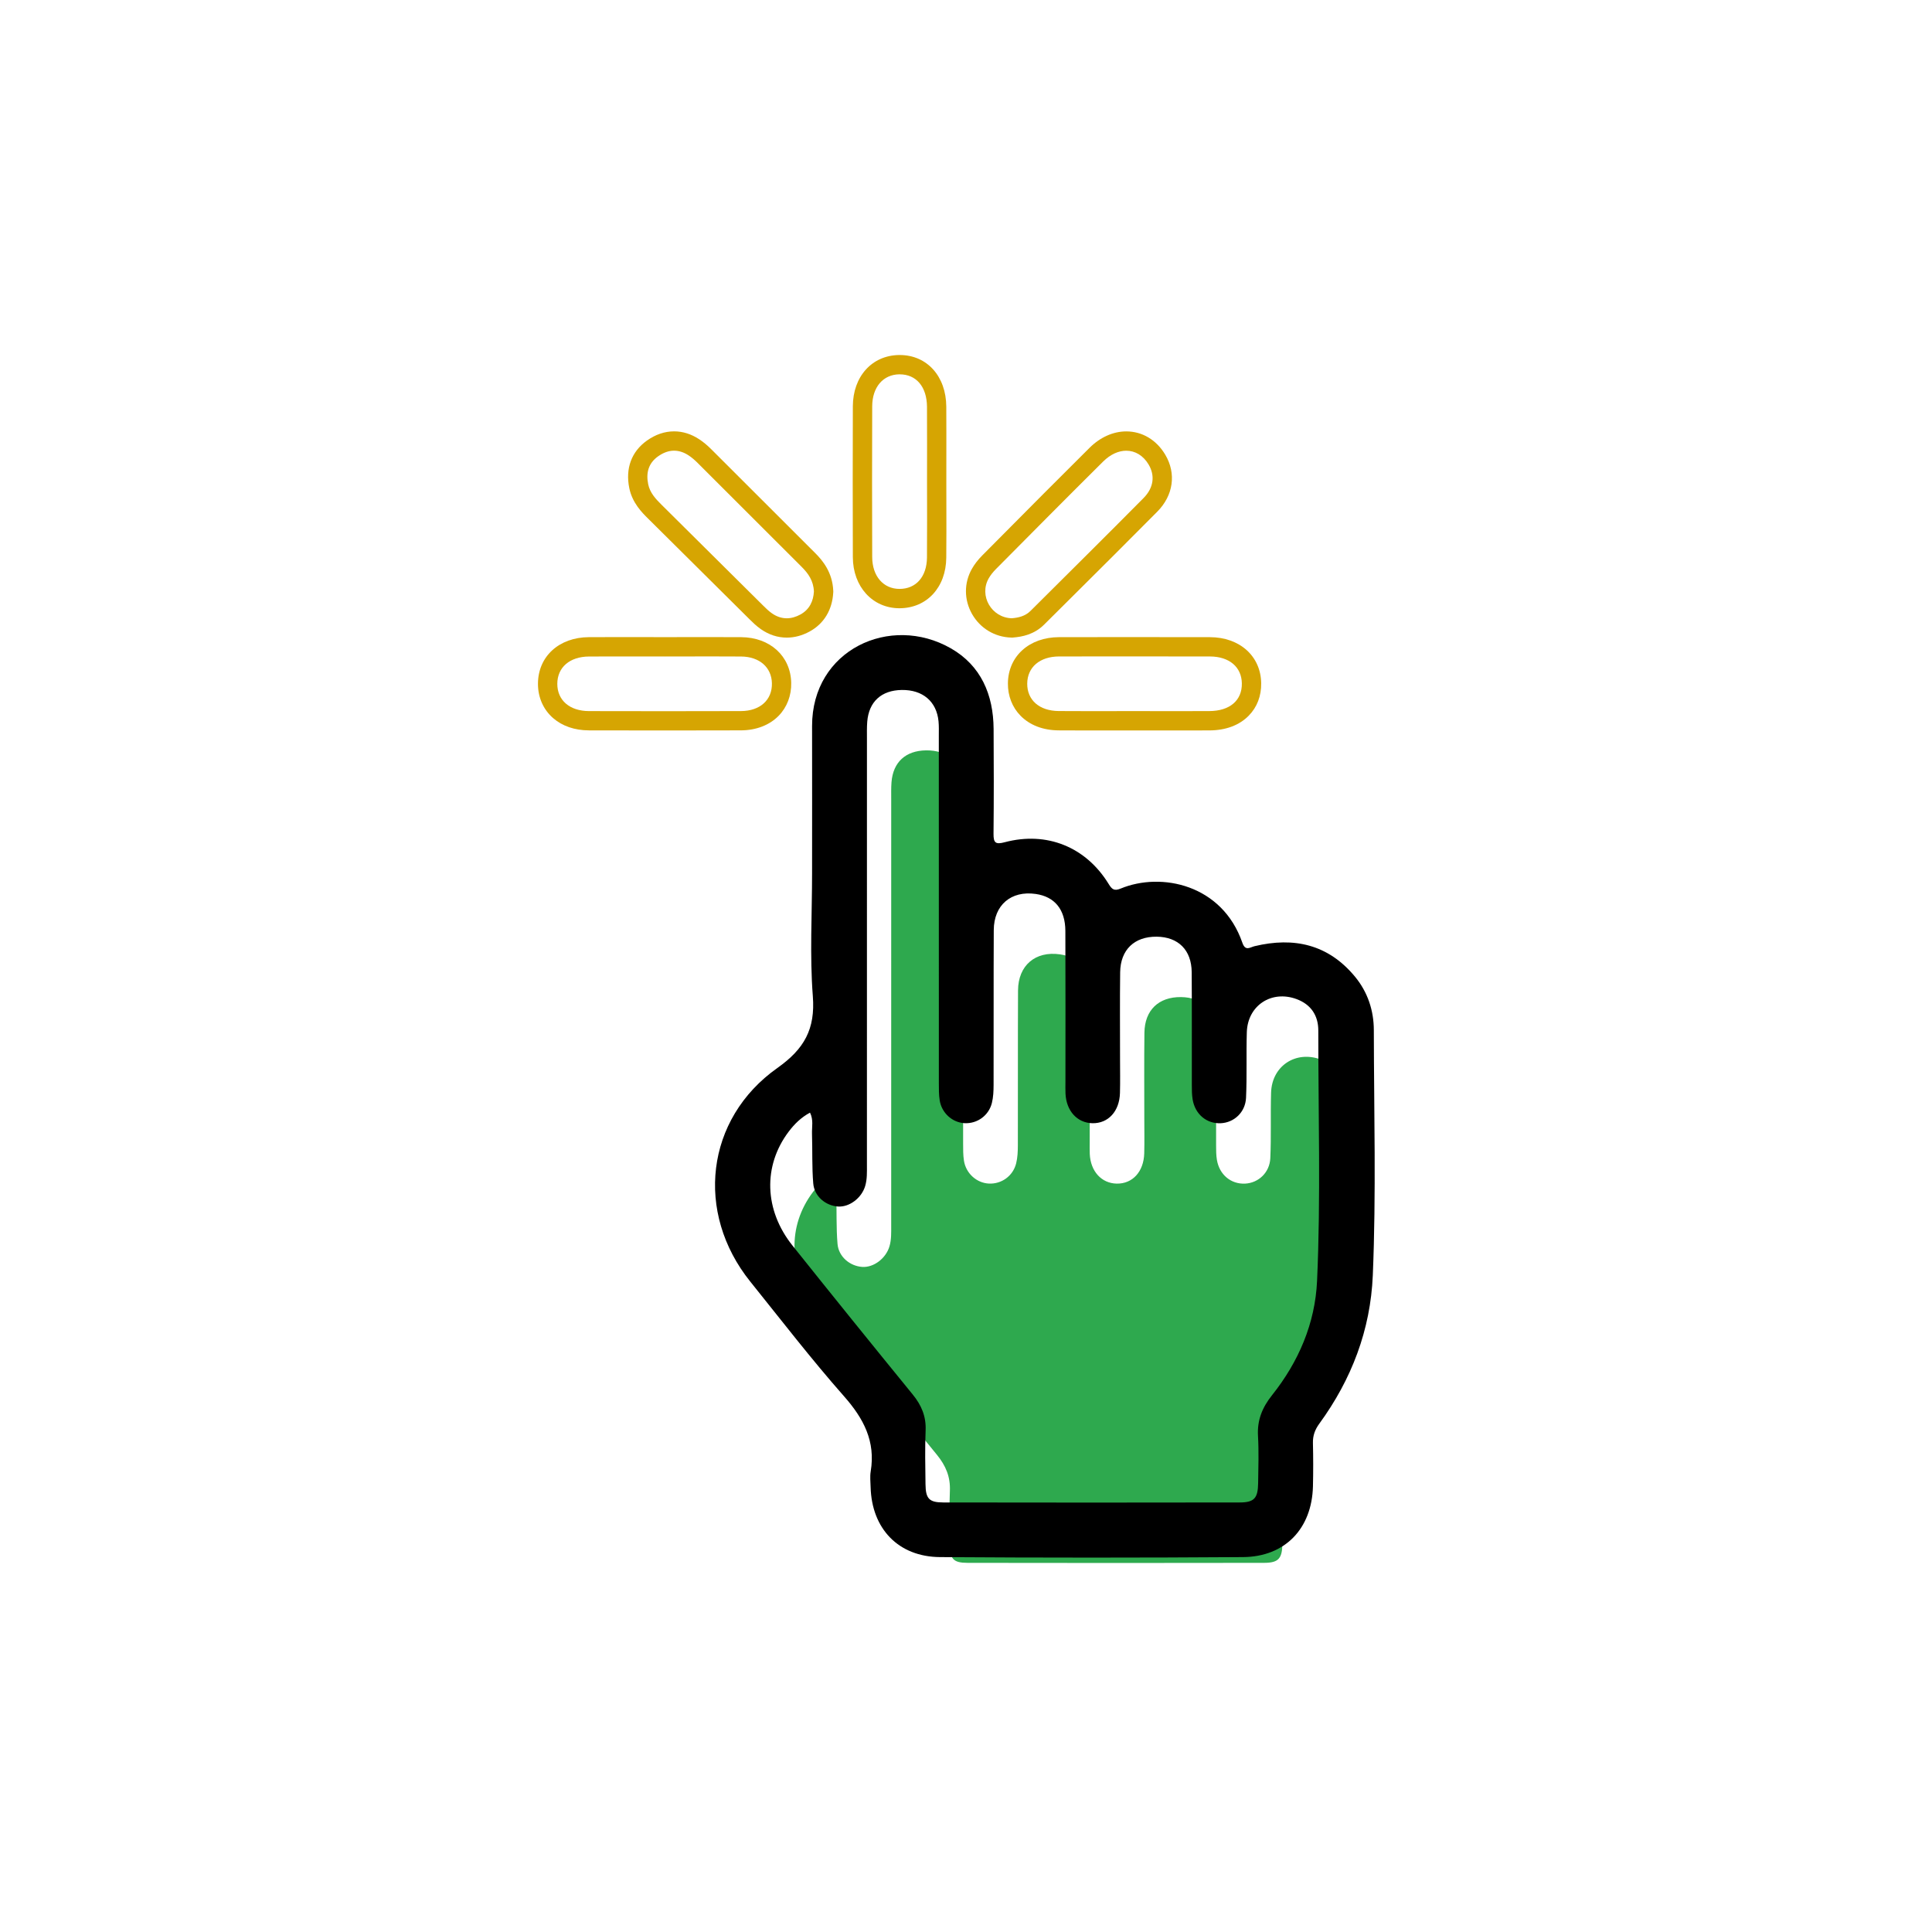 <?xml version="1.0" encoding="utf-8"?>
<!-- Generator: Adobe Illustrator 19.0.0, SVG Export Plug-In . SVG Version: 6.00 Build 0)  -->
<svg version="1.1" id="Layer_1" xmlns="http://www.w3.org/2000/svg" xmlns:xlink="http://www.w3.org/1999/xlink" x="0px" y="0px"
	 viewBox="0 0 100 100" style="enable-background:new 0 0 100 100;" xml:space="preserve">
<style type="text/css">
	.st0{fill:#2EA94E;}
	.st1{fill:#D6A502;}
</style>
<path id="XMLID_647_" class="st0" d="M43.182,60.716c-0.459,0.246-0.808,0.591-1.104,0.984c-1.336,1.769-1.27,4.059,0.197,5.896
	c2.061,2.581,4.137,5.152,6.225,7.711c0.452,0.555,0.697,1.132,0.666,1.858c-0.039,0.926-0.017,1.855-0.006,2.783
	c0.009,0.747,0.184,0.944,0.921,0.945c5.115,0.009,10.229,0.009,15.344,0c0.751-0.001,0.941-0.221,0.952-1
	c0.011-0.815,0.039-1.631-0.007-2.444c-0.047-0.82,0.221-1.473,0.729-2.111c1.374-1.726,2.229-3.717,2.328-5.911
	c0.195-4.318,0.062-8.643,0.064-12.965c0-0.775-0.382-1.346-1.12-1.621c-1.302-0.485-2.538,0.33-2.58,1.712
	c-0.034,1.13,0.011,2.264-0.04,3.393c-0.034,0.751-0.617,1.285-1.306,1.318c-0.732,0.035-1.332-0.463-1.459-1.233
	c-0.04-0.244-0.041-0.495-0.041-0.744c-0.004-1.946,0.007-3.893-0.007-5.839c-0.008-1.149-0.697-1.828-1.813-1.839
	c-1.152-0.011-1.875,0.674-1.89,1.843c-0.019,1.493-0.005,2.987-0.006,4.481c0,0.588,0.012,1.177-0.004,1.765
	c-0.026,0.952-0.608,1.581-1.424,1.566c-0.788-0.014-1.355-0.636-1.395-1.536c-0.009-0.203-0.003-0.407-0.003-0.611
	c0-2.603,0.007-5.205-0.004-7.808c-0.005-1.11-0.554-1.772-1.536-1.912c-1.271-0.182-2.164,0.571-2.17,1.871
	c-0.013,2.67-0.002,5.341-0.009,8.011c-0.001,0.314-0.013,0.638-0.089,0.941c-0.165,0.654-0.761,1.073-1.408,1.042
	c-0.635-0.03-1.19-0.524-1.293-1.184c-0.045-0.288-0.043-0.586-0.043-0.88c-0.002-5.997-0.002-11.994-0.002-17.992
	c0-0.249,0.009-0.499-0.015-0.746c-0.1-1.027-0.819-1.635-1.9-1.621c-1.058,0.014-1.708,0.607-1.79,1.646
	c-0.023,0.293-0.015,0.588-0.015,0.882c-0.001,7.355-0.001,14.71-0.001,22.065c0,0.362,0.015,0.724-0.089,1.078
	c-0.182,0.623-0.815,1.104-1.407,1.066c-0.642-0.042-1.226-0.525-1.282-1.193c-0.072-0.854-0.037-1.717-0.065-2.576
	C43.273,61.458,43.372,61.092,43.182,60.716z"/>
<g id="BNYVMH_1_">
	<g id="XMLID_3_">
		<path id="XMLID_30_" d="M42.033,45.185c0.001-2.535,0.005-5.069,0-7.604c-0.008-3.954,4.05-5.814,7.18-4.025
			c1.561,0.892,2.205,2.4,2.216,4.174c0.011,1.81,0.014,3.621-0.004,5.431c-0.005,0.47,0.112,0.557,0.579,0.433
			c2.173-0.577,4.199,0.241,5.375,2.153c0.171,0.278,0.284,0.387,0.624,0.246c2.108-0.872,5.26-0.21,6.302,2.805
			c0.156,0.451,0.394,0.234,0.629,0.177c2.042-0.491,3.818-0.094,5.199,1.576c0.66,0.798,0.974,1.755,0.976,2.767
			c0.007,4.231,0.124,8.465-0.053,12.693c-0.119,2.832-1.101,5.391-2.769,7.679c-0.226,0.31-0.339,0.618-0.33,1
			c0.018,0.746,0.019,1.494,0.001,2.24c-0.052,2.187-1.441,3.65-3.621,3.665c-5.227,0.036-10.456,0.036-15.683,0
			c-2.152-0.015-3.532-1.467-3.591-3.619c-0.007-0.271-0.04-0.549,0.004-0.814c0.258-1.557-0.363-2.737-1.379-3.889
			c-1.69-1.916-3.252-3.945-4.854-5.938c-2.866-3.565-2.323-8.419,1.401-11.055c1.398-0.989,1.969-2.014,1.837-3.719
			C41.908,49.45,42.033,47.313,42.033,45.185z M41.926,57.59c-0.459,0.246-0.808,0.591-1.104,0.984
			c-1.336,1.769-1.27,4.059,0.197,5.896c2.061,2.581,4.137,5.152,6.225,7.711c0.452,0.555,0.697,1.132,0.666,1.858
			c-0.039,0.926-0.017,1.855-0.006,2.783c0.009,0.747,0.184,0.944,0.921,0.945c5.115,0.009,10.229,0.009,15.344,0
			c0.751-0.001,0.941-0.221,0.952-1c0.011-0.815,0.039-1.631-0.007-2.444c-0.047-0.82,0.221-1.473,0.729-2.111
			c1.374-1.726,2.229-3.717,2.328-5.911c0.195-4.318,0.062-8.643,0.064-12.965c0-0.775-0.382-1.346-1.12-1.621
			c-1.302-0.485-2.538,0.33-2.58,1.712c-0.034,1.13,0.011,2.264-0.04,3.393c-0.034,0.751-0.617,1.285-1.306,1.318
			c-0.732,0.035-1.332-0.463-1.459-1.233c-0.04-0.244-0.041-0.495-0.041-0.744c-0.004-1.946,0.007-3.893-0.007-5.839
			c-0.008-1.149-0.697-1.828-1.813-1.839c-1.152-0.011-1.875,0.674-1.89,1.843c-0.019,1.493-0.005,2.987-0.006,4.481
			c0,0.588,0.012,1.177-0.004,1.765c-0.026,0.952-0.608,1.581-1.424,1.566c-0.788-0.014-1.355-0.636-1.395-1.536
			c-0.009-0.203-0.003-0.407-0.003-0.611c0-2.603,0.007-5.205-0.004-7.808c-0.005-1.11-0.554-1.772-1.536-1.912
			c-1.271-0.182-2.164,0.571-2.17,1.871c-0.013,2.67-0.002,5.341-0.009,8.011c-0.001,0.314-0.013,0.638-0.089,0.941
			c-0.165,0.654-0.761,1.073-1.408,1.042c-0.635-0.03-1.19-0.524-1.293-1.184c-0.045-0.288-0.043-0.586-0.043-0.88
			c-0.002-5.997-0.002-11.994-0.002-17.992c0-0.249,0.009-0.499-0.015-0.746c-0.1-1.027-0.819-1.635-1.9-1.621
			c-1.058,0.014-1.708,0.607-1.79,1.646c-0.023,0.293-0.015,0.588-0.015,0.882c-0.001,7.355-0.001,14.71-0.001,22.065
			c0,0.362,0.015,0.724-0.089,1.078c-0.182,0.623-0.815,1.104-1.407,1.066c-0.642-0.042-1.226-0.525-1.282-1.193
			c-0.072-0.854-0.037-1.717-0.065-2.576C42.017,58.332,42.115,57.966,41.926,57.59z"/>
		<g id="XMLID_29_">
			<path id="XMLID_792_" class="st1" d="M36.777,33.976c0.527,0,1.053,0.001,1.58,0.005c0.953,0.007,1.58,0.561,1.597,1.384
				c0.019,0.859-0.609,1.437-1.603,1.44c-1.3,0.004-2.6,0.006-3.9,0.006c-1.322,0-2.644-0.002-3.967-0.005
				c-1.004-0.003-1.64-0.564-1.638-1.413c0.003-0.851,0.641-1.406,1.644-1.412c0.522-0.003,1.045-0.003,1.567-0.003
				c0.789,0,1.578,0.002,2.367,0.002c0.005,0,0.011,0,0.017,0C35.219,33.978,35.998,33.976,36.777,33.976 M36.777,32.976
				l-1.17,0.001l-1.167,0.001l-1.186-0.001l-1.198-0.001c-0.524,0-1.048,0.001-1.572,0.003c-1.549,0.008-2.634,0.998-2.639,2.409
				c-0.002,0.708,0.277,1.341,0.786,1.782c0.476,0.413,1.115,0.632,1.85,0.634c1.323,0.003,2.646,0.005,3.969,0.005
				c1.301,0,2.602-0.002,3.903-0.006c0.785-0.002,1.479-0.271,1.952-0.756c0.432-0.443,0.662-1.049,0.648-1.706
				c-0.03-1.38-1.095-2.352-2.59-2.362C37.835,32.977,37.306,32.976,36.777,32.976L36.777,32.976z"/>
		</g>
		<g id="XMLID_28_">
			<path id="XMLID_788_" class="st1" d="M58.566,33.976c1.353,0,2.705,0.001,4.057,0.003c1.005,0.002,1.643,0.546,1.655,1.394
				c0.013,0.88-0.624,1.428-1.681,1.432c-0.516,0.002-1.032,0.003-1.548,0.003c-0.796,0-1.591-0.001-2.387-0.002
				c-0.017,0-0.034,0-0.051,0c-0.755,0-1.511,0.002-2.266,0.002c-0.516,0-1.033-0.001-1.549-0.005
				c-1.002-0.007-1.635-0.57-1.627-1.423c0.008-0.846,0.65-1.4,1.653-1.402C56.07,33.977,57.318,33.976,58.566,33.976
				 M58.566,32.976c-1.248,0-2.497,0.001-3.746,0.003c-1.548,0.003-2.638,0.987-2.651,2.393c-0.006,0.645,0.226,1.24,0.654,1.675
				c0.482,0.489,1.161,0.751,1.966,0.757c0.519,0.004,1.037,0.005,1.556,0.005l1.135-0.001l1.132-0.001h0.051l1.146,0.001
				l1.241,0.001c0.517,0,1.035-0.001,1.552-0.003c0.843-0.003,1.546-0.267,2.032-0.762c0.432-0.44,0.655-1.022,0.645-1.684
				c-0.021-1.399-1.112-2.377-2.653-2.38C61.272,32.977,59.919,32.976,58.566,32.976L58.566,32.976z"/>
		</g>
		<g id="XMLID_27_">
			<path id="XMLID_783_" class="st1" d="M46.571,19.376c0.854,0,1.404,0.644,1.41,1.681c0.008,1.311,0.002,2.623,0.002,3.934
				c0,1.289,0.009,2.578-0.003,3.866c-0.01,0.999-0.57,1.625-1.42,1.625c-0.002,0-0.004,0-0.006,0
				c-0.83-0.003-1.406-0.657-1.409-1.648c-0.009-2.6-0.009-5.2,0-7.801c0.003-0.997,0.566-1.645,1.4-1.658
				C46.553,19.376,46.562,19.376,46.571,19.376 M46.571,18.376h-0.008l-0.035,0c-1.399,0.022-2.38,1.113-2.385,2.655
				c-0.008,2.602-0.009,5.205,0,7.807c0.005,1.528,1.017,2.64,2.406,2.645c1.42,0,2.415-1.076,2.43-2.616
				c0.009-0.902,0.007-1.803,0.005-2.705l-0.002-1.171l0.001-1.167c0.001-0.924,0.003-1.849-0.003-2.773
				C48.972,19.476,47.981,18.376,46.571,18.376L46.571,18.376z"/>
		</g>
		<g id="XMLID_26_">
			<path id="XMLID_779_" class="st1" d="M34.89,23.327c0.249,0,0.501,0.079,0.752,0.244c0.169,0.111,0.324,0.247,0.467,0.39
				c1.795,1.79,3.586,3.586,5.381,5.376c0.347,0.346,0.616,0.723,0.638,1.282c-0.027,0.482-0.219,0.927-0.702,1.189
				c-0.234,0.128-0.47,0.194-0.703,0.194c-0.262,0-0.52-0.083-0.77-0.258c-0.166-0.116-0.313-0.261-0.457-0.404
				c-1.752-1.737-3.502-3.477-5.254-5.214c-0.309-0.306-0.602-0.621-0.692-1.064c-0.118-0.579,0.008-1.083,0.51-1.44
				C34.332,23.428,34.61,23.327,34.89,23.327 M34.891,22.327L34.891,22.327c-0.49,0-0.964,0.162-1.411,0.481
				c-0.793,0.566-1.115,1.437-0.909,2.453c0.156,0.771,0.664,1.274,0.968,1.575l2.629,2.609l2.625,2.606
				c0.156,0.154,0.349,0.346,0.589,0.514c0.416,0.29,0.868,0.438,1.342,0.438c0.399,0,0.797-0.106,1.182-0.316
				c0.738-0.402,1.172-1.117,1.222-2.012l0.003-0.048l-0.002-0.048c-0.039-0.953-0.55-1.569-0.931-1.949
				c-0.93-0.928-1.859-1.857-2.788-2.785l-2.593-2.59c-0.214-0.214-0.419-0.383-0.625-0.518
				C35.778,22.464,35.34,22.327,34.891,22.327L34.891,22.327z"/>
		</g>
		<g id="XMLID_25_">
			<path id="XMLID_775_" class="st1" d="M58.295,23.329c0.456,0,0.878,0.244,1.158,0.716c0.333,0.562,0.272,1.193-0.263,1.734
				c-1.94,1.959-3.9,3.898-5.854,5.844c-0.273,0.271-0.623,0.35-0.964,0.378c-1.056-0.027-1.707-1.168-1.197-2.065
				c0.099-0.174,0.231-0.336,0.373-0.479c1.847-1.86,3.691-3.724,5.553-5.57C57.48,23.512,57.901,23.329,58.295,23.329
				 M58.295,22.329L58.295,22.329c-0.673,0-1.347,0.301-1.898,0.848c-1.584,1.571-3.156,3.155-4.728,4.739l-0.83,0.836
				c-0.219,0.22-0.398,0.452-0.533,0.69c-0.413,0.727-0.412,1.599,0.004,2.334c0.421,0.745,1.182,1.203,2.036,1.225l0.054,0.001
				l0.054-0.005c0.43-0.036,1.062-0.143,1.588-0.666l1.399-1.391c1.491-1.482,2.981-2.964,4.46-4.457
				c0.834-0.842,0.992-1.971,0.413-2.947C59.859,22.769,59.123,22.329,58.295,22.329L58.295,22.329z"/>
		</g>
	</g>
</g>
</svg>
